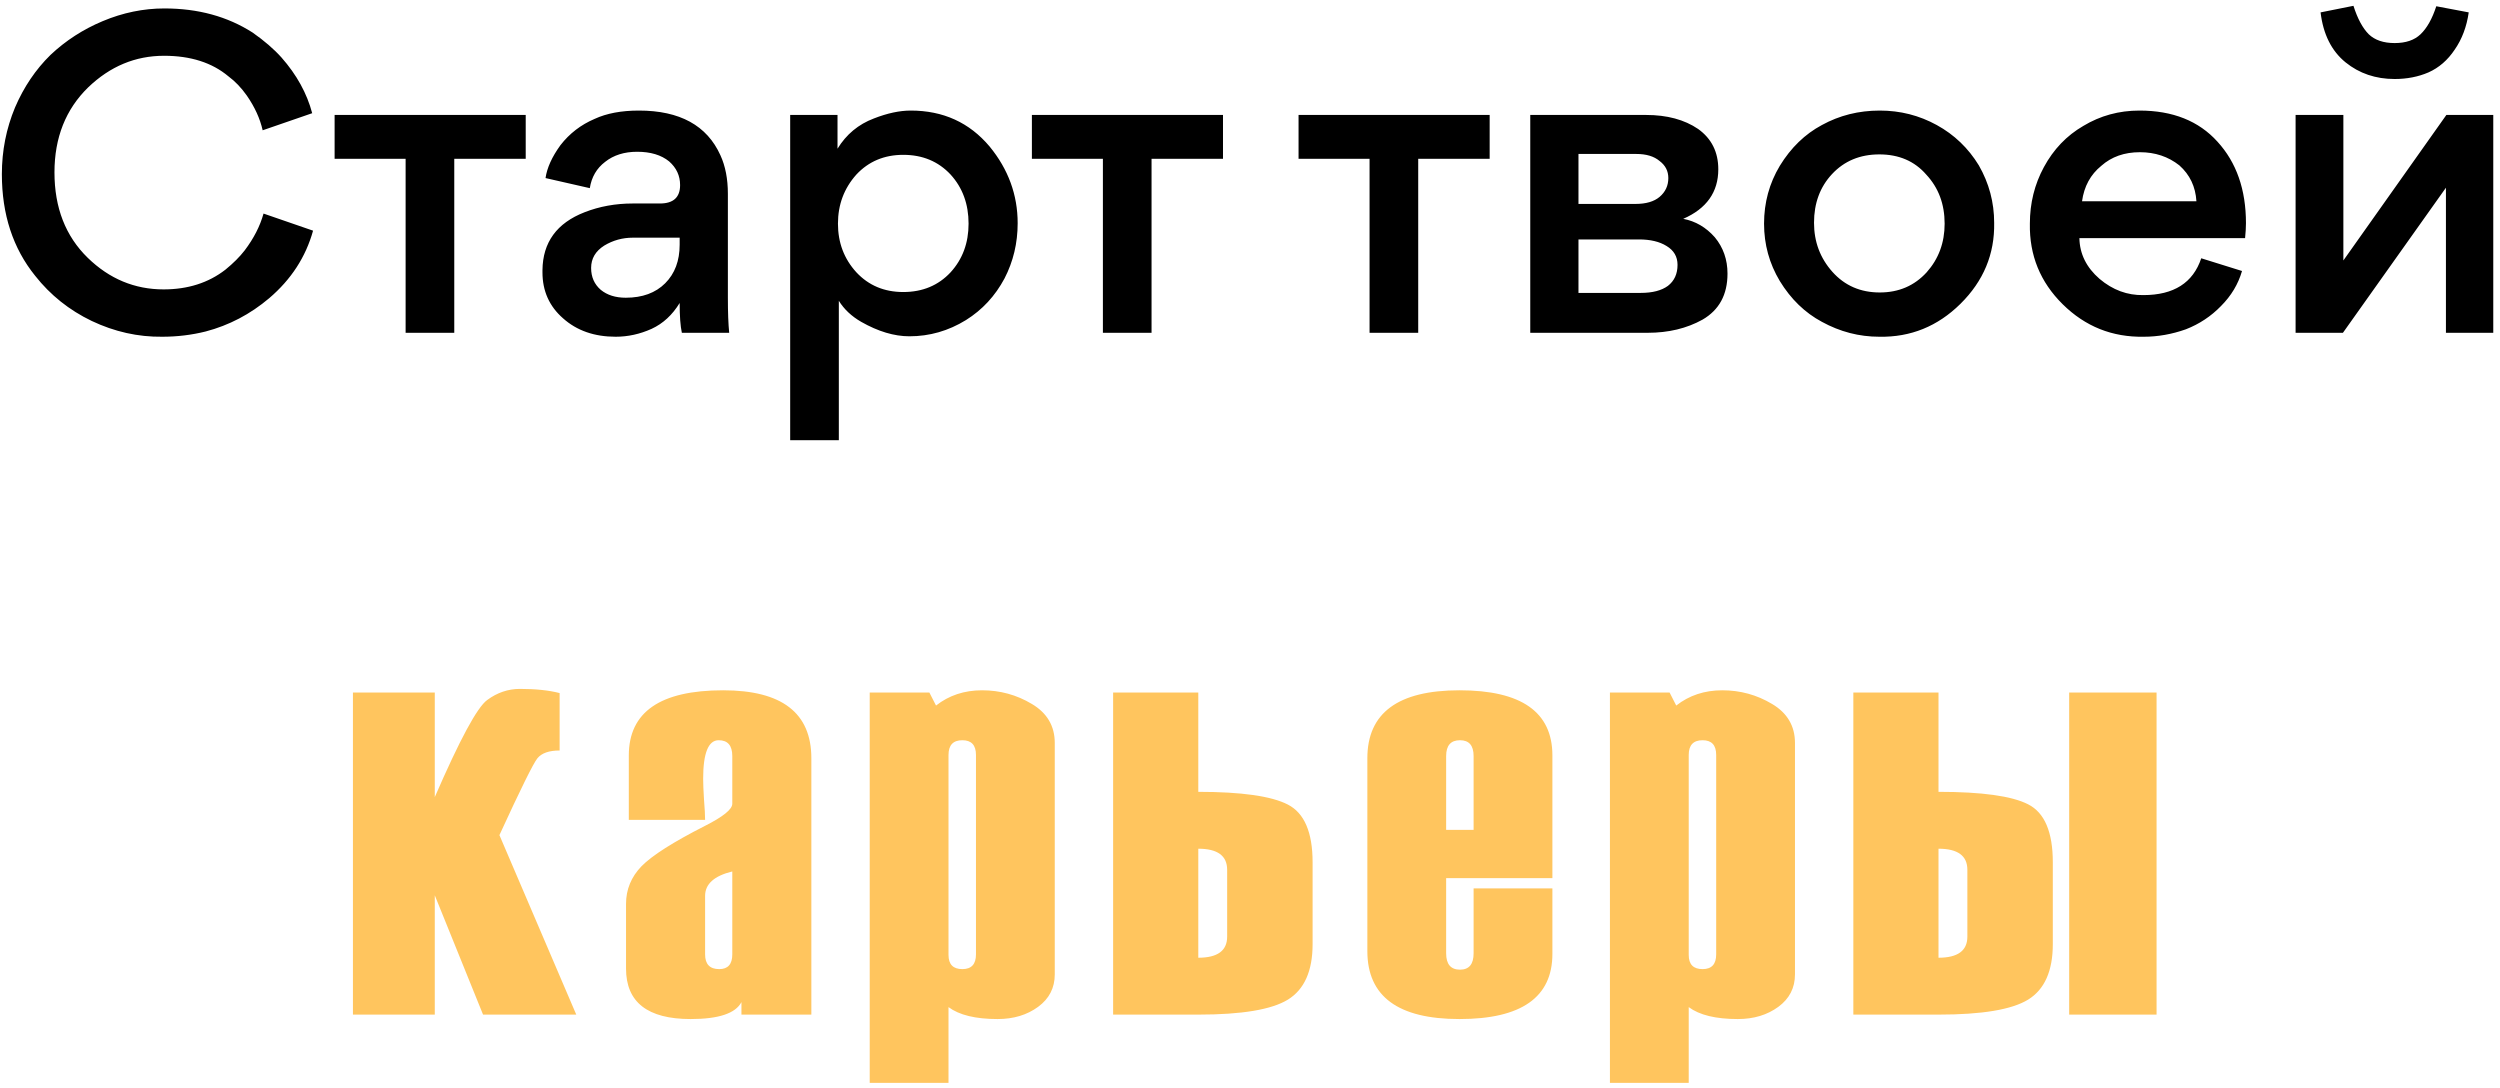<?xml version="1.0" encoding="UTF-8"?> <svg xmlns="http://www.w3.org/2000/svg" width="308" height="134" viewBox="0 0 308 134" fill="none"> <path d="M19.994 41.486C17.006 41.522 14.108 40.874 11.3 39.542C8.528 38.21 6.206 36.356 4.334 33.98C1.598 30.596 0.23 26.42 0.23 21.452C0.23 18.572 0.77 15.836 1.85 13.244C2.93 10.724 4.388 8.564 6.224 6.764C8.096 5 10.238 3.614 12.65 2.606C15.134 1.562 17.672 1.04 20.264 1.04C24.404 1.04 28.022 2.03 31.118 4.01C32.558 5.018 33.746 6.044 34.682 7.088C36.554 9.212 37.814 11.498 38.462 13.946L32.36 16.052C32.036 14.612 31.388 13.19 30.416 11.786C29.732 10.814 28.976 10.022 28.148 9.41C26.132 7.718 23.486 6.872 20.21 6.872C16.682 6.872 13.568 8.168 10.868 10.76C8.096 13.46 6.71 16.952 6.71 21.236C6.71 25.592 8.078 29.102 10.814 31.766C13.478 34.358 16.592 35.654 20.156 35.654C23.144 35.654 25.682 34.844 27.77 33.224C28.742 32.432 29.534 31.64 30.146 30.848C31.262 29.372 32.036 27.86 32.468 26.312L38.57 28.418C37.67 31.658 35.87 34.43 33.17 36.734C30.83 38.714 28.22 40.082 25.34 40.838C23.612 41.27 21.83 41.486 19.994 41.486ZM49.972 41V19.562H41.224V14.162H64.768V19.562H55.966V41H49.972ZM75.85 41.486C73.222 41.486 71.062 40.73 69.37 39.218C67.678 37.742 66.832 35.852 66.832 33.548V33.278C66.868 29.858 68.596 27.482 72.016 26.15C73.852 25.43 75.832 25.07 77.956 25.07H81.304C82.96 25.07 83.788 24.314 83.788 22.802C83.788 21.65 83.338 20.678 82.438 19.886C81.466 19.094 80.152 18.698 78.496 18.698C76.912 18.698 75.598 19.112 74.554 19.94C73.51 20.732 72.88 21.812 72.664 23.18L67.21 21.938C67.39 20.678 68.002 19.328 69.046 17.888C70.162 16.448 71.566 15.368 73.258 14.648C74.734 13.964 76.552 13.622 78.712 13.622C83.752 13.622 87.1 15.458 88.756 19.13C89.368 20.462 89.674 22.046 89.674 23.882V36.68C89.674 38.48 89.728 39.92 89.836 41H84.004C83.824 40.172 83.734 38.948 83.734 37.328C82.834 38.804 81.682 39.866 80.278 40.514C78.838 41.162 77.362 41.486 75.85 41.486ZM83.734 29.282H77.956C76.696 29.282 75.526 29.606 74.446 30.254C73.366 30.938 72.826 31.856 72.826 33.008C72.826 34.124 73.222 35.024 74.014 35.708C74.806 36.356 75.832 36.68 77.092 36.68C79.144 36.68 80.764 36.086 81.952 34.898C83.14 33.71 83.734 32.126 83.734 30.146V29.282ZM125.376 27.5C125.376 29.948 124.836 32.216 123.756 34.304C122.604 36.464 121.02 38.174 119.004 39.434C116.844 40.766 114.522 41.432 112.038 41.432C110.166 41.432 108.186 40.838 106.098 39.65C104.91 38.966 103.992 38.102 103.344 37.058V54.23H97.35V14.162H103.182V18.32C104.262 16.556 105.756 15.314 107.664 14.594C109.32 13.946 110.832 13.622 112.2 13.622C116.196 13.622 119.436 15.098 121.92 18.05C124.224 20.858 125.376 24.008 125.376 27.5ZM105.504 21.506C103.992 23.198 103.236 25.214 103.236 27.554C103.236 29.894 103.992 31.892 105.504 33.548C107.016 35.168 108.942 35.978 111.282 35.978C113.658 35.978 115.602 35.168 117.114 33.548C118.59 31.928 119.328 29.93 119.328 27.554C119.328 25.142 118.59 23.126 117.114 21.506C115.602 19.886 113.658 19.076 111.282 19.076C108.942 19.076 107.016 19.886 105.504 21.506ZM135.877 41V19.562H127.129V14.162H150.673V19.562H141.871V41H135.877ZM168.73 41V19.562H159.982V14.162H183.526V19.562H174.724V41H168.73ZM188.528 14.162H202.784C205.376 14.162 207.518 14.738 209.21 15.89C210.866 17.078 211.694 18.734 211.694 20.858C211.694 23.666 210.254 25.7 207.374 26.96C208.886 27.248 210.182 28.004 211.262 29.228C212.306 30.488 212.828 31.982 212.828 33.71C212.828 36.302 211.802 38.192 209.75 39.38C207.806 40.46 205.556 41 203 41H188.528V14.162ZM194.468 25.124H201.488C202.784 25.124 203.774 24.836 204.458 24.26C205.178 23.648 205.538 22.874 205.538 21.938C205.538 21.074 205.178 20.372 204.458 19.832C203.774 19.256 202.82 18.968 201.596 18.968H194.468V25.124ZM194.468 36.086H202.136C203.576 36.086 204.692 35.798 205.484 35.222C206.276 34.61 206.672 33.746 206.672 32.63C206.672 31.622 206.222 30.848 205.322 30.308C204.458 29.768 203.324 29.498 201.92 29.498H194.468V36.086ZM217.331 27.554C217.331 24.962 217.979 22.586 219.275 20.426C220.643 18.194 222.371 16.52 224.459 15.404C226.619 14.216 228.995 13.622 231.587 13.622C234.107 13.622 236.447 14.216 238.607 15.404C240.767 16.592 242.495 18.248 243.791 20.372C245.051 22.568 245.681 24.926 245.681 27.446C245.753 31.298 244.367 34.628 241.523 37.436C238.715 40.208 235.385 41.558 231.533 41.486C229.049 41.486 226.691 40.874 224.459 39.65C222.371 38.534 220.643 36.86 219.275 34.628C217.979 32.468 217.331 30.11 217.331 27.554ZM223.487 27.446C223.487 29.786 224.243 31.802 225.755 33.494C227.267 35.186 229.211 36.032 231.587 36.032C233.927 36.032 235.853 35.204 237.365 33.548C238.841 31.892 239.579 29.894 239.579 27.554C239.579 25.142 238.823 23.126 237.311 21.506C235.871 19.85 233.945 19.022 231.533 19.022C229.157 19.022 227.213 19.832 225.701 21.452C224.225 23.036 223.487 25.034 223.487 27.446ZM276.594 29.336H256.182C256.218 31.28 257.046 32.954 258.666 34.358C260.286 35.726 262.086 36.392 264.066 36.356C267.81 36.356 270.186 34.844 271.194 31.82L276.216 33.386C275.748 35.006 274.884 36.446 273.624 37.706C272.4 38.966 270.96 39.92 269.304 40.568C267.576 41.18 265.848 41.486 264.12 41.486C260.232 41.558 256.902 40.226 254.13 37.49C251.358 34.754 250.008 31.442 250.08 27.554C250.08 25.034 250.656 22.712 251.808 20.588C252.996 18.392 254.616 16.7 256.668 15.512C258.756 14.252 261.06 13.622 263.58 13.622C267.684 13.622 270.888 14.9 273.192 17.456C275.532 20.012 276.702 23.36 276.702 27.5C276.702 28.004 276.666 28.616 276.594 29.336ZM263.634 18.752C261.726 18.752 260.142 19.31 258.882 20.426C257.55 21.506 256.758 22.964 256.506 24.8H270.6C270.492 23 269.79 21.524 268.494 20.372C267.126 19.292 265.506 18.752 263.634 18.752ZM295.021 9.734C292.681 9.734 290.665 9.05 288.973 7.682C287.245 6.278 286.219 4.226 285.895 1.526L289.945 0.716C290.449 2.3 291.079 3.47 291.835 4.226C292.591 4.946 293.653 5.306 295.021 5.306C296.389 5.306 297.451 4.946 298.207 4.226C298.999 3.47 299.647 2.318 300.151 0.77L304.147 1.526C303.895 3.29 303.319 4.82 302.419 6.116C301.555 7.412 300.475 8.348 299.179 8.924C297.919 9.464 296.533 9.734 295.021 9.734ZM301.339 23.126L288.649 41H282.817V14.162H288.703V32.09L301.393 14.162H307.171V41H301.339V23.126Z" fill="black"></path> <path d="M70.996 125H59.512L53.565 110.303V125H43.482V85.317H53.565V98.203C56.641 91.117 58.794 87.129 60.025 86.24C61.255 85.329 62.599 84.873 64.058 84.873C65.995 84.873 67.624 85.044 68.945 85.386V92.461C67.647 92.461 66.735 92.78 66.211 93.418C65.71 94.033 64.149 97.189 61.529 102.886L70.996 125ZM99.959 125H91.346V123.462C90.616 124.852 88.531 125.547 85.091 125.547C79.781 125.547 77.127 123.473 77.127 119.326V111.362C77.127 109.585 77.765 108.035 79.041 106.714C80.34 105.392 82.937 103.74 86.834 101.758C89.09 100.618 90.218 99.707 90.218 99.023V93.144C90.218 91.846 89.659 91.196 88.543 91.196C87.267 91.196 86.629 92.78 86.629 95.947C86.629 96.517 86.663 97.36 86.731 98.477C86.822 99.593 86.868 100.436 86.868 101.006H77.469V93.076C77.469 87.721 81.342 85.044 89.09 85.044C96.336 85.044 99.959 87.835 99.959 93.418V125ZM90.218 117.583V107.363C87.984 107.91 86.868 108.913 86.868 110.371V117.583C86.868 118.791 87.449 119.395 88.611 119.395C89.682 119.395 90.218 118.791 90.218 117.583ZM116.856 124.077V133.408H107.149V85.317H114.497L115.318 86.924C116.913 85.671 118.804 85.044 120.992 85.044C123.202 85.044 125.241 85.602 127.11 86.719C129.001 87.835 129.947 89.442 129.947 91.538V120.044C129.947 121.707 129.263 123.04 127.896 124.043C126.529 125.046 124.865 125.547 122.906 125.547C120.194 125.547 118.177 125.057 116.856 124.077ZM120.24 117.583V93.008C120.24 91.8 119.681 91.196 118.565 91.196C117.426 91.196 116.856 91.8 116.856 93.008V117.651C116.856 118.813 117.426 119.395 118.565 119.395C119.681 119.395 120.24 118.791 120.24 117.583ZM137.137 125V85.317H147.63V97.554C152.962 97.554 156.642 98.078 158.67 99.126C160.698 100.174 161.712 102.544 161.712 106.235V116.318C161.712 119.622 160.698 121.901 158.67 123.154C156.665 124.385 152.985 125 147.63 125H137.137ZM151.185 115.396V107.158C151.185 105.426 150 104.561 147.63 104.561V117.993C150 117.993 151.185 117.127 151.185 115.396ZM191.255 108.184H178.165V117.446C178.165 118.791 178.734 119.463 179.874 119.463C180.99 119.463 181.548 118.791 181.548 117.446V109.448H191.255V117.515C191.255 122.869 187.439 125.547 179.805 125.547C172.24 125.547 168.458 122.756 168.458 117.173V93.418C168.458 87.835 172.24 85.044 179.805 85.044C187.439 85.044 191.255 87.721 191.255 93.076V108.184ZM181.548 102.236V93.144C181.548 91.846 180.99 91.196 179.874 91.196C178.734 91.196 178.165 91.846 178.165 93.144V102.236H181.548ZM208.05 124.077V133.408H198.343V85.317H205.692L206.512 86.924C208.107 85.671 209.998 85.044 212.186 85.044C214.396 85.044 216.435 85.602 218.304 86.719C220.195 87.835 221.141 89.442 221.141 91.538V120.044C221.141 121.707 220.457 123.04 219.09 124.043C217.723 125.046 216.059 125.547 214.1 125.547C211.388 125.547 209.372 125.057 208.05 124.077ZM211.434 117.583V93.008C211.434 91.8 210.876 91.196 209.759 91.196C208.62 91.196 208.05 91.8 208.05 93.008V117.651C208.05 118.813 208.62 119.395 209.759 119.395C210.876 119.395 211.434 118.791 211.434 117.583ZM265.689 125H254.923V85.317H265.689V125ZM228.331 125V85.317H238.824V97.554C244.179 97.554 247.859 98.066 249.864 99.092C251.892 100.117 252.906 102.498 252.906 106.235V116.318C252.906 119.622 251.892 121.901 249.864 123.154C247.859 124.385 244.179 125 238.824 125H228.331ZM242.379 115.396V107.158C242.379 105.426 241.194 104.561 238.824 104.561V117.993C241.194 117.993 242.379 117.127 242.379 115.396Z" fill="#FFC55E"></path> </svg> 